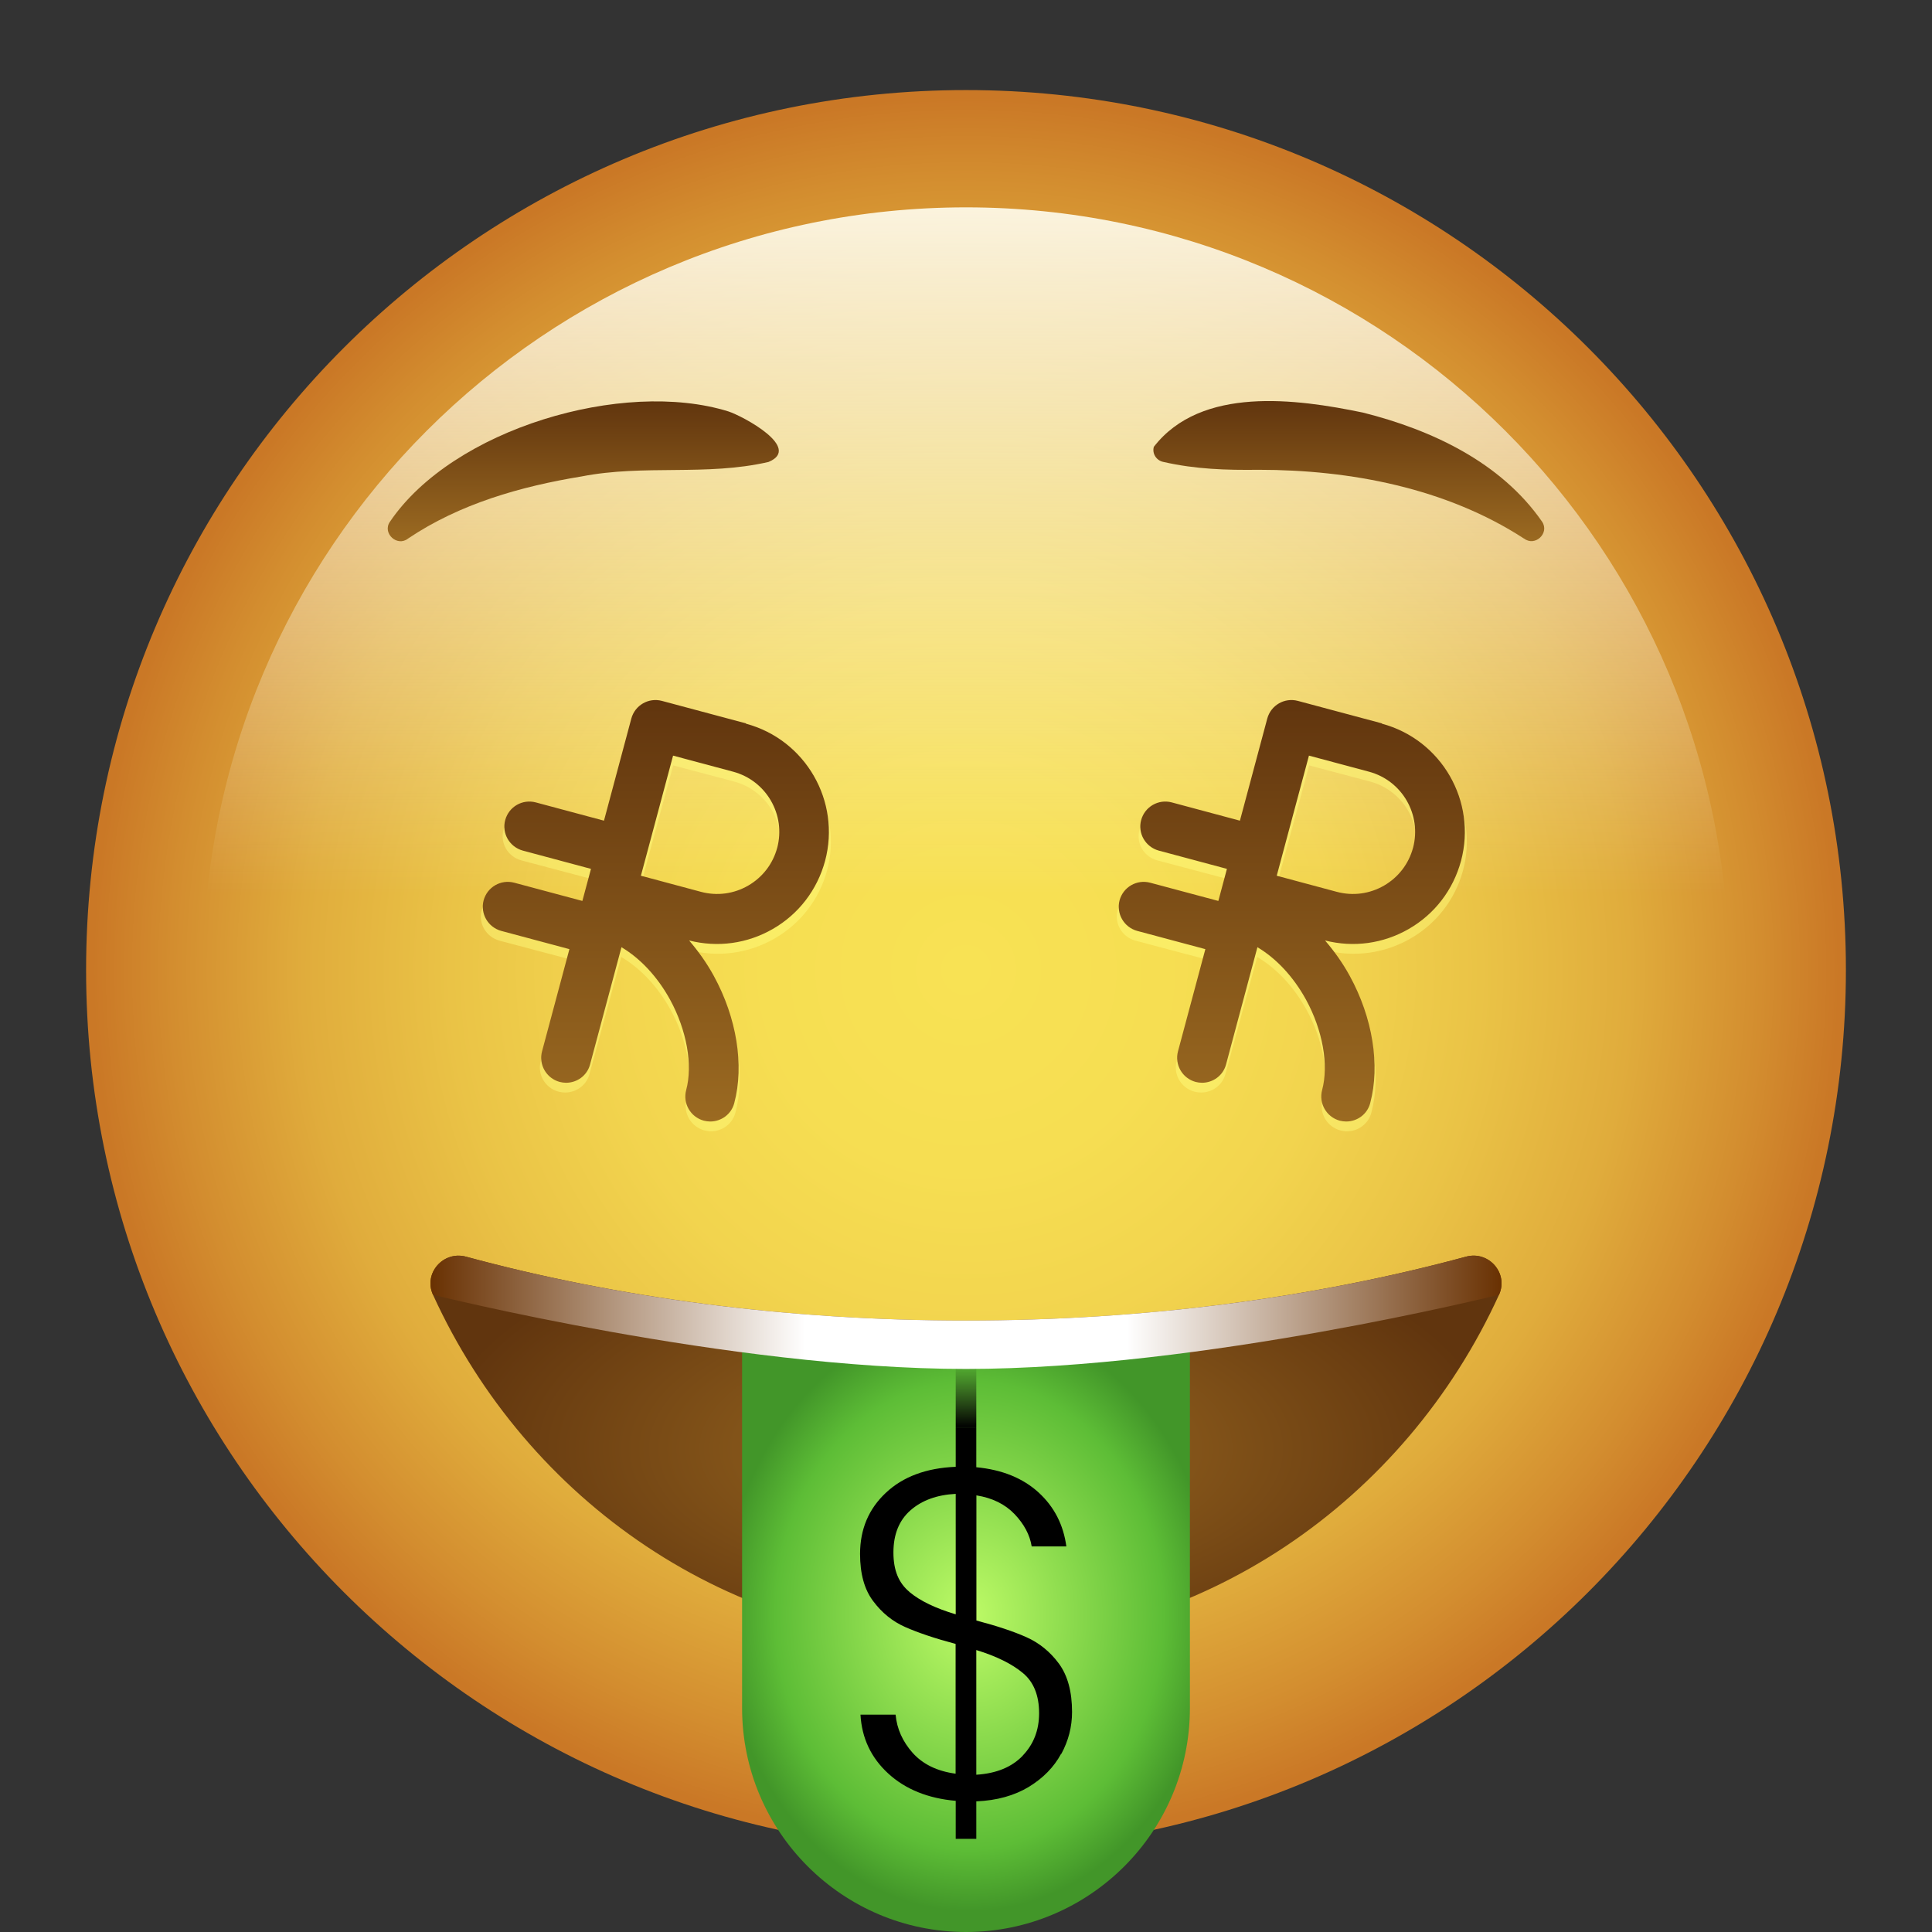 <svg width="55" height="55" viewBox="0 0 55 55" fill="none" xmlns="http://www.w3.org/2000/svg">
<rect x="0" y="0" width="55" height="55" fill="#333333" stroke="none"/>
<g id="Tab-Airdrop_Alt" clip-path="url(#clip0_785_14850)">
<path id="Vector" d="M27.5 52.663C41.334 52.663 52.549 41.448 52.549 27.613C52.549 13.779 41.334 2.564 27.5 2.564C13.666 2.564 2.451 13.779 2.451 27.613C2.451 41.448 13.666 52.663 27.5 52.663Z" fill="url(#paint0_radial_785_14850)"/>
<path id="Vector_2" d="M27.5 49.323C39.49 49.323 49.21 39.603 49.21 27.613C49.21 15.623 39.49 5.903 27.5 5.903C15.51 5.903 5.79 15.623 5.79 27.613C5.79 39.603 15.51 49.323 27.5 49.323Z" fill="url(#paint1_linear_785_14850)"/>
<path id="Vector_3" d="M11.101 14.853C12.888 12.21 17.734 10.78 20.735 11.712C21.154 11.849 22.843 12.754 21.878 13.151C20.106 13.56 18.343 13.215 16.558 13.563C14.822 13.848 13.09 14.34 11.614 15.333C11.306 15.577 10.875 15.177 11.101 14.853Z" fill="url(#paint2_linear_785_14850)"/>
<path id="Vector_4" d="M43.386 15.333C41.167 13.891 38.436 13.374 35.833 13.374C34.916 13.386 34.036 13.359 33.122 13.151C32.924 13.114 32.792 12.916 32.847 12.72C34.192 10.985 36.902 11.351 38.803 11.746C40.746 12.235 42.723 13.154 43.899 14.85C44.122 15.177 43.697 15.574 43.386 15.33V15.333Z" fill="url(#paint3_linear_785_14850)"/>
<path id="Vector_5" opacity="0.45" d="M21.267 20.872L18.844 20.231C18.462 20.13 18.067 20.353 17.964 20.732L17.175 23.641L15.214 23.121C14.829 23.02 14.438 23.244 14.334 23.622C14.23 24.001 14.459 24.389 14.841 24.493L16.802 25.013L16.555 25.926L14.593 25.407C14.211 25.306 13.817 25.529 13.713 25.908C13.609 26.287 13.839 26.675 14.221 26.779L16.182 27.298L15.394 30.207C15.29 30.586 15.519 30.974 15.901 31.078C15.962 31.093 16.026 31.102 16.087 31.102C16.405 31.102 16.696 30.895 16.781 30.577L17.686 27.243C18.229 27.564 18.721 28.081 19.085 28.737C19.565 29.605 19.742 30.592 19.546 31.31C19.442 31.689 19.672 32.077 20.054 32.181C20.115 32.196 20.179 32.206 20.24 32.206C20.558 32.206 20.848 31.998 20.934 31.68C21.224 30.604 21.004 29.251 20.344 28.059C20.139 27.689 19.898 27.353 19.632 27.051C20.451 27.259 21.306 27.142 22.04 26.724C22.785 26.299 23.32 25.608 23.543 24.787C24.004 23.088 22.981 21.334 21.261 20.878L21.267 20.872ZM22.162 24.414C22.037 24.869 21.743 25.251 21.328 25.489C20.915 25.725 20.433 25.789 19.968 25.667L18.239 25.208L18.376 24.698L19.164 21.789L20.894 22.247C21.847 22.501 22.416 23.473 22.159 24.417L22.162 24.414Z" fill="#FFFF80"/>
<path id="Vector_6" d="M41.733 35.775C42.381 35.597 42.952 36.248 42.674 36.859C40 42.72 34.21 46.781 27.5 46.781C20.79 46.781 15 42.723 12.326 36.859C12.048 36.248 12.62 35.6 13.267 35.775C17.548 36.939 22.385 37.593 27.5 37.593C32.615 37.593 37.452 36.936 41.733 35.775Z" fill="url(#paint4_radial_785_14850)"/>
<path id="Vector_7" d="M21.126 38.262H33.874V48.626C33.874 52.143 31.017 55 27.5 55C23.983 55 21.126 52.143 21.126 48.626V38.262Z" fill="url(#paint5_radial_785_14850)"/>
<path id="Vector_8" d="M30.207 49.928C30.003 50.307 29.697 50.618 29.288 50.869C28.878 51.116 28.38 51.257 27.793 51.281V52.348H27.207V51.266C26.415 51.196 25.774 50.936 25.285 50.487C24.796 50.038 24.533 49.478 24.496 48.812H25.496C25.532 49.213 25.694 49.576 25.981 49.9C26.272 50.224 26.678 50.423 27.204 50.493V46.799C26.608 46.64 26.131 46.478 25.771 46.319C25.41 46.16 25.105 45.913 24.857 45.58C24.606 45.247 24.484 44.8 24.484 44.238C24.484 43.535 24.729 42.955 25.218 42.497C25.706 42.038 26.369 41.791 27.207 41.757V40.636H27.793V41.769C28.533 41.84 29.122 42.081 29.569 42.49C30.015 42.9 30.274 43.41 30.357 44.024H29.37C29.318 43.694 29.153 43.389 28.884 43.105C28.612 42.821 28.252 42.643 27.796 42.57V46.133C28.374 46.285 28.848 46.441 29.217 46.606C29.587 46.771 29.896 47.022 30.146 47.361C30.394 47.7 30.519 48.158 30.519 48.736C30.519 49.155 30.418 49.552 30.213 49.931L30.207 49.928ZM25.893 45.323C26.198 45.577 26.638 45.787 27.207 45.956V42.527C26.672 42.555 26.244 42.711 25.92 42.995C25.596 43.279 25.434 43.679 25.434 44.196C25.434 44.712 25.587 45.069 25.896 45.323H25.893ZM29.113 49.98C29.425 49.656 29.581 49.252 29.581 48.773C29.581 48.266 29.428 47.883 29.119 47.627C28.811 47.37 28.371 47.15 27.793 46.973V50.523C28.362 50.487 28.802 50.307 29.113 49.983V49.98Z" fill="black"/>
<path id="Vector_9" d="M27.793 38.818H27.207V40.633H27.793V38.818Z" fill="url(#paint6_linear_785_14850)"/>
<path id="Vector_10" d="M21.239 20.594L18.844 19.953C18.465 19.852 18.077 20.075 17.973 20.454L17.194 23.363L15.253 22.843C14.874 22.742 14.486 22.965 14.383 23.344C14.279 23.723 14.505 24.111 14.884 24.215L16.824 24.735L16.579 25.648L14.639 25.129C14.26 25.028 13.872 25.251 13.768 25.63C13.668 26.009 13.891 26.397 14.27 26.501L16.21 27.02L15.431 29.929C15.33 30.308 15.553 30.696 15.932 30.8C15.993 30.815 16.054 30.824 16.115 30.824C16.43 30.824 16.717 30.617 16.799 30.299L17.692 26.965C18.23 27.286 18.715 27.802 19.076 28.459C19.549 29.327 19.727 30.314 19.534 31.032C19.433 31.411 19.656 31.799 20.035 31.903C20.096 31.918 20.157 31.927 20.219 31.927C20.533 31.927 20.821 31.72 20.903 31.402C21.19 30.326 20.973 28.973 20.32 27.781C20.118 27.411 19.876 27.075 19.617 26.773C20.43 26.98 21.273 26.864 22 26.446C22.739 26.021 23.265 25.331 23.488 24.509C23.943 22.81 22.932 21.056 21.233 20.601L21.239 20.594ZM22.125 24.136C22.003 24.591 21.71 24.973 21.3 25.211C20.891 25.447 20.414 25.511 19.956 25.389L18.245 24.93L18.382 24.42L19.161 21.511L20.872 21.969C21.817 22.223 22.376 23.195 22.125 24.139V24.136Z" fill="url(#paint7_linear_785_14850)"/>
<path id="Vector_11" opacity="0.45" d="M39.371 20.872L36.948 20.231C36.566 20.13 36.172 20.353 36.068 20.732L35.279 23.641L33.318 23.121C32.933 23.02 32.542 23.244 32.438 23.622C32.334 24.001 32.563 24.389 32.945 24.493L34.907 25.013L34.659 25.926L32.697 25.407C32.316 25.306 31.921 25.529 31.817 25.908C31.714 26.287 31.943 26.675 32.325 26.779L34.286 27.298L33.498 30.207C33.394 30.586 33.623 30.974 34.005 31.078C34.066 31.093 34.131 31.102 34.192 31.102C34.51 31.102 34.8 30.895 34.885 30.577L35.79 27.243C36.334 27.564 36.826 28.081 37.189 28.737C37.669 29.605 37.846 30.592 37.651 31.31C37.547 31.689 37.776 32.077 38.158 32.181C38.219 32.196 38.283 32.206 38.344 32.206C38.662 32.206 38.952 31.998 39.038 31.68C39.328 30.604 39.108 29.251 38.448 28.059C38.243 27.689 38.002 27.353 37.736 27.051C38.555 27.259 39.411 27.142 40.144 26.724C40.889 26.299 41.424 25.608 41.647 24.787C42.109 23.088 41.085 21.334 39.365 20.878L39.371 20.872ZM40.266 24.414C40.141 24.869 39.847 25.251 39.432 25.489C39.02 25.725 38.537 25.789 38.072 25.667L36.343 25.208L36.48 24.698L37.269 21.789L38.998 22.247C39.951 22.501 40.52 23.473 40.263 24.417L40.266 24.414Z" fill="#FFFF80"/>
<path id="Vector_12" d="M39.343 20.594L36.948 19.953C36.569 19.852 36.181 20.075 36.077 20.454L35.298 23.363L33.358 22.843C32.979 22.742 32.59 22.965 32.487 23.344C32.383 23.723 32.609 24.111 32.988 24.215L34.928 24.735L34.684 25.648L32.743 25.129C32.364 25.028 31.976 25.251 31.872 25.63C31.772 26.009 31.995 26.397 32.374 26.501L34.314 27.02L33.535 29.929C33.434 30.308 33.657 30.696 34.036 30.8C34.097 30.815 34.158 30.824 34.219 30.824C34.534 30.824 34.821 30.617 34.904 30.299L35.796 26.965C36.334 27.286 36.819 27.802 37.18 28.459C37.654 29.327 37.831 30.314 37.638 31.032C37.538 31.411 37.761 31.799 38.139 31.903C38.2 31.918 38.262 31.927 38.323 31.927C38.638 31.927 38.925 31.72 39.007 31.402C39.294 30.326 39.078 28.973 38.424 27.781C38.222 27.411 37.98 27.075 37.721 26.773C38.534 26.98 39.377 26.864 40.104 26.446C40.844 26.021 41.369 25.331 41.592 24.509C42.047 22.81 41.036 21.056 39.337 20.601L39.343 20.594ZM40.226 24.136C40.104 24.591 39.811 24.973 39.401 25.211C38.992 25.447 38.515 25.511 38.057 25.389L36.346 24.93L36.483 24.42L37.263 21.511L38.974 21.969C39.918 22.223 40.477 23.195 40.226 24.139V24.136Z" fill="url(#paint8_linear_785_14850)"/>
<path id="Vector_13" d="M27.5 38.971C20.79 38.971 12.326 36.859 12.326 36.859C12.048 36.248 12.62 35.6 13.267 35.775C17.548 36.939 22.385 37.593 27.5 37.593C32.615 37.593 37.452 36.936 41.733 35.775C42.381 35.597 42.952 36.248 42.674 36.859C42.674 36.859 34.21 38.971 27.5 38.971Z" fill="url(#paint9_linear_785_14850)"/>
</g>
<defs>
<radialGradient id="paint0_radial_785_14850" cx="0" cy="0" r="1" gradientUnits="userSpaceOnUse" gradientTransform="translate(27.5 27.613) scale(25.049 25.049)">
<stop stop-color="#F8E254"/>
<stop offset="0.23" stop-color="#F6DE52"/>
<stop offset="0.42" stop-color="#F2D44E"/>
<stop offset="0.59" stop-color="#EAC346"/>
<stop offset="0.76" stop-color="#E0AC3C"/>
<stop offset="0.91" stop-color="#D38D2F"/>
<stop offset="1" stop-color="#CA7826"/>
</radialGradient>
<linearGradient id="paint1_linear_785_14850" x1="27.5" y1="5.906" x2="27.5" y2="49.323" gradientUnits="userSpaceOnUse">
<stop stop-color="#FFFEF1" stop-opacity="0.9"/>
<stop offset="0.45" stop-color="#FEFEEE" stop-opacity="0"/>
<stop offset="1" stop-color="#FEFEEC" stop-opacity="0"/>
</linearGradient>
<linearGradient id="paint2_linear_785_14850" x1="16.604" y1="15.406" x2="16.604" y2="11.425" gradientUnits="userSpaceOnUse">
<stop stop-color="#9B6A21"/>
<stop offset="1" stop-color="#61350E"/>
</linearGradient>
<linearGradient id="paint3_linear_785_14850" x1="38.399" y1="15.409" x2="38.399" y2="11.416" gradientUnits="userSpaceOnUse">
<stop stop-color="#9B6A21"/>
<stop offset="1" stop-color="#61350E"/>
</linearGradient>
<radialGradient id="paint4_radial_785_14850" cx="0" cy="0" r="1" gradientUnits="userSpaceOnUse" gradientTransform="translate(27.5 41.249) scale(15.223 6.85)">
<stop stop-color="#9B6A21"/>
<stop offset="1" stop-color="#61350E"/>
</radialGradient>
<radialGradient id="paint5_radial_785_14850" cx="0" cy="0" r="1" gradientUnits="userSpaceOnUse" gradientTransform="translate(27.598 45.977) rotate(90) scale(8.446 7.01)">
<stop stop-color="#BEFB67"/>
<stop offset="0.79" stop-color="#5DBD36"/>
<stop offset="1" stop-color="#429629"/>
</radialGradient>
<linearGradient id="paint6_linear_785_14850" x1="27.5" y1="40.633" x2="27.5" y2="38.818" gradientUnits="userSpaceOnUse">
<stop/>
<stop offset="1" stop-opacity="0"/>
</linearGradient>
<linearGradient id="paint7_linear_785_14850" x1="18.676" y1="31.927" x2="18.676" y2="19.928" gradientUnits="userSpaceOnUse">
<stop stop-color="#9B6A21"/>
<stop offset="1" stop-color="#61350E"/>
</linearGradient>
<linearGradient id="paint8_linear_785_14850" x1="36.78" y1="31.927" x2="36.78" y2="19.928" gradientUnits="userSpaceOnUse">
<stop stop-color="#9B6A21"/>
<stop offset="1" stop-color="#61350E"/>
</linearGradient>
<linearGradient id="paint9_linear_785_14850" x1="12.256" y1="37.36" x2="42.744" y2="37.36" gradientUnits="userSpaceOnUse">
<stop stop-color="#693102"/>
<stop offset="0.35" stop-color="white"/>
<stop offset="0.65" stop-color="white"/>
<stop offset="1" stop-color="#693102"/>
</linearGradient>
<clipPath id="clip0_785_14850">
<rect width="55" height="55" fill="white"/>
</clipPath>
</defs>
</svg>
